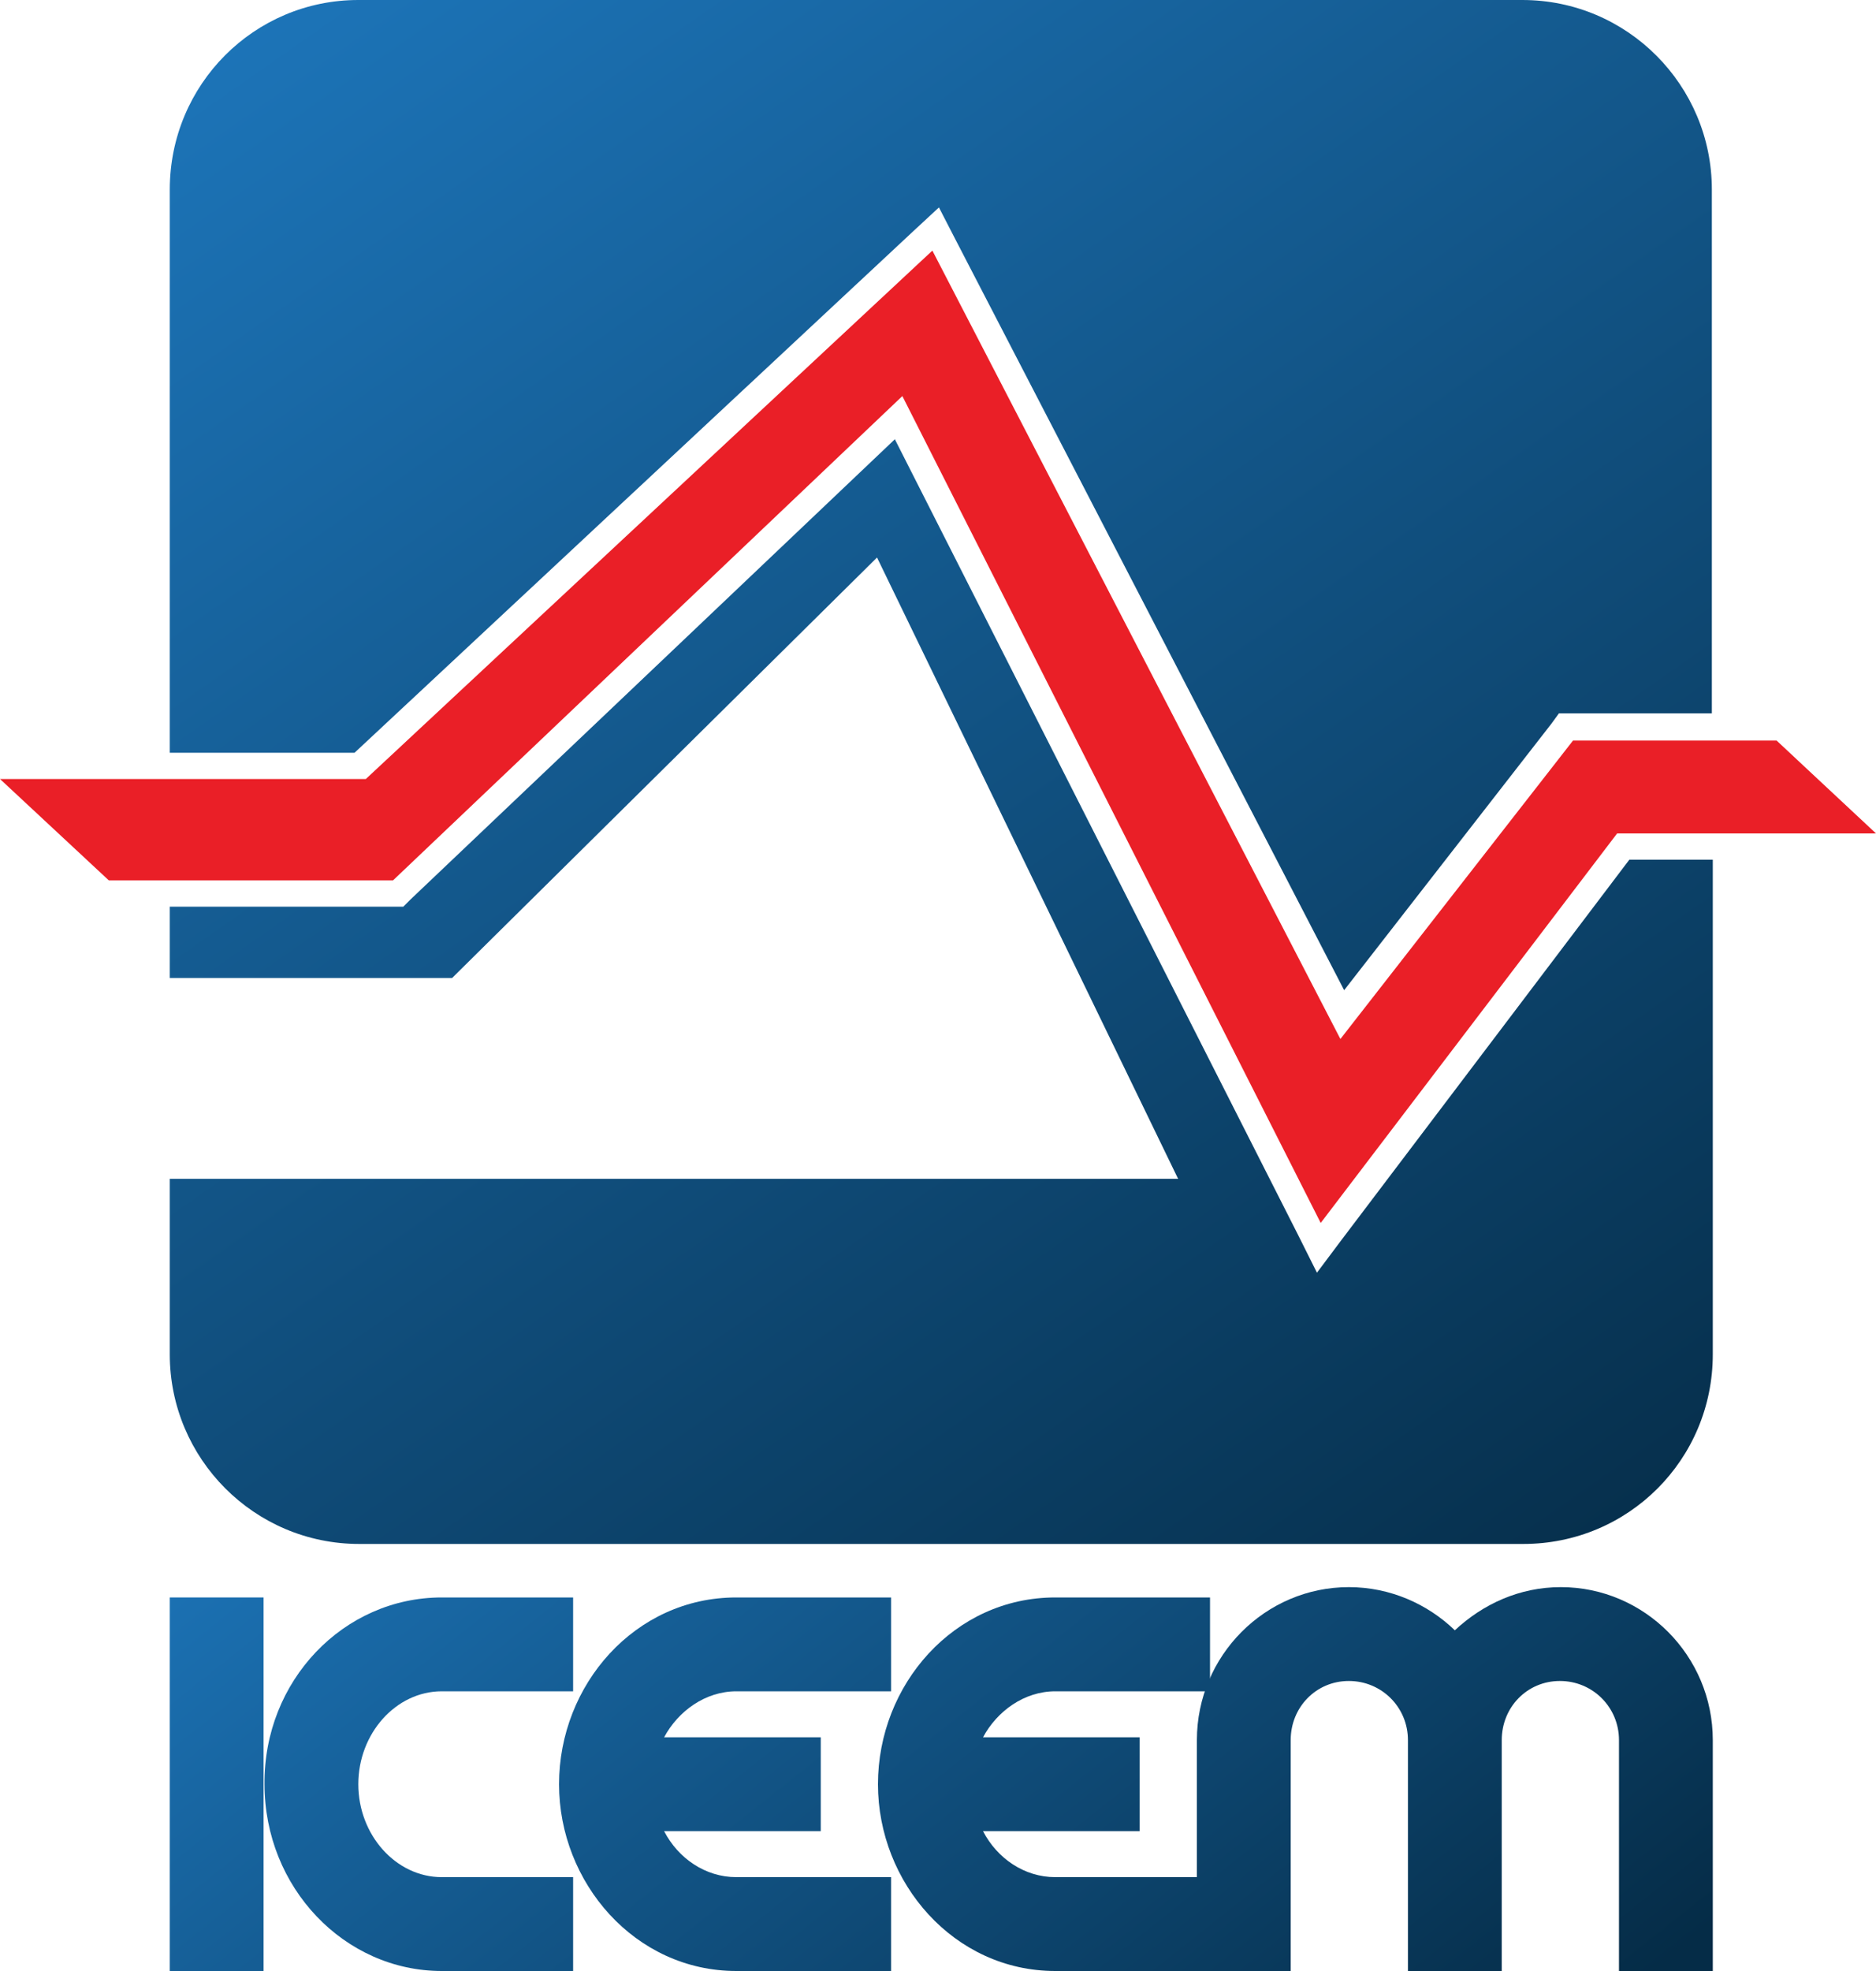 <?xml version="1.0" encoding="UTF-8"?> <!-- Generator: Adobe Illustrator 25.0.1, SVG Export Plug-In . SVG Version: 6.00 Build 0) --> <svg xmlns="http://www.w3.org/2000/svg" xmlns:xlink="http://www.w3.org/1999/xlink" version="1.1" id="Livello_1" x="0px" y="0px" viewBox="0 0 200 210" style="enable-background:new 0 0 200 210;" xml:space="preserve"> <style type="text/css"> .st0{fill:url(#SVGID_1_);} .st1{fill:url(#SVGID_2_);} .st2{fill:url(#SVGID_3_);} .st3{fill:url(#SVGID_4_);} .st4{fill:url(#SVGID_5_);} .st5{fill:#EA1F27;} .st6{fill:url(#SVGID_6_);} .st7{fill:url(#SVGID_7_);} </style> <g> <g> <linearGradient id="SVGID_1_" gradientUnits="userSpaceOnUse" x1="4.66" y1="44.743" x2="91.907" y2="-65.265" gradientTransform="matrix(1 0 0 -1 0 211.646)"> <stop offset="0" style="stop-color:#1D76BB"></stop> <stop offset="1" style="stop-color:#052C47"></stop> </linearGradient> <path class="st0" d="M28.1,170.2V210h-10v-39.8H28.1z"></path> <linearGradient id="SVGID_2_" gradientUnits="userSpaceOnUse" x1="20.961" y1="57.67" x2="108.216" y2="-52.347" gradientTransform="matrix(1 0 0 -1 0 211.646)"> <stop offset="0" style="stop-color:#1D76BB"></stop> <stop offset="1" style="stop-color:#052C47"></stop> </linearGradient> <path class="st1" d="M47.1,170.2h14v10h-14c-4.9,0-8.9,4.5-8.9,9.9s4,9.9,8.9,9.9h14v10h-14c-10.4,0-18.9-8.9-18.9-19.9 C28.1,179.1,36.6,170.2,47.1,170.2z"></path> <linearGradient id="SVGID_3_" gradientUnits="userSpaceOnUse" x1="41.05" y1="73.596" x2="128.305" y2="-36.422" gradientTransform="matrix(1 0 0 -1 0 211.646)"> <stop offset="0" style="stop-color:#1D76BB"></stop> <stop offset="1" style="stop-color:#052C47"></stop> </linearGradient> <path class="st2" d="M95,170.2v10H78.5c-3.3,0-6.2,2.1-7.7,4.9h16.7v10H70.8c1.5,2.9,4.4,4.9,7.7,4.9H95v10H78.5 c-10.8,0-18.9-9.4-18.9-19.9c0-10.6,8.1-19.9,18.9-19.9L95,170.2L95,170.2z"></path> <linearGradient id="SVGID_4_" gradientUnits="userSpaceOnUse" x1="61.907" y1="90.131" x2="149.163" y2="-19.887" gradientTransform="matrix(1 0 0 -1 0 211.646)"> <stop offset="0" style="stop-color:#1D76BB"></stop> <stop offset="1" style="stop-color:#052C47"></stop> </linearGradient> <path class="st3" d="M129,170.2v10h-16.5c-3.3,0-6.2,2.1-7.7,4.9h16.7v10h-16.7c1.5,2.9,4.4,4.9,7.7,4.9H129v10h-16.5 c-10.8,0-18.9-9.4-18.9-19.9c0-10.6,8.1-19.9,18.9-19.9L129,170.2L129,170.2z"></path> <linearGradient id="SVGID_5_" gradientUnits="userSpaceOnUse" x1="83.368" y1="107.15" x2="170.628" y2="-2.874" gradientTransform="matrix(1 0 0 -1 0 211.646)"> <stop offset="0" style="stop-color:#1D76BB"></stop> <stop offset="1" style="stop-color:#052C47"></stop> </linearGradient> <path class="st4" d="M182.6,185.4V210h-10v-24.6c0-3.5-2.8-6.3-6.3-6.3c-3.5,0-6.2,2.8-6.2,6.3V210h-10v-24.6 c0-3.5-2.8-6.3-6.3-6.3s-6.2,2.8-6.2,6.3V210h-10v-24.6c0-9,7.3-16.3,16.2-16.3c4.4,0,8.4,1.8,11.3,4.6c3-2.8,6.9-4.6,11.3-4.6 C175.3,169.1,182.6,176.4,182.6,185.4z"></path> </g> <g> <g> <polygon class="st5" points="189.4,78.9 167.7,78.9 142.9,110.7 99.4,26.7 39,83 0,83 11.6,93.8 41.9,93.8 96.2,42.2 140.8,130.3 172.4,88.8 200,88.8 "></polygon> </g> <g> <linearGradient id="SVGID_6_" gradientUnits="userSpaceOnUse" x1="51.597" y1="234.277" x2="185.21" y2="43.21" gradientTransform="matrix(1 0 0 -1 0 211.646)"> <stop offset="0" style="stop-color:#1D76BB"></stop> <stop offset="1" style="stop-color:#052C47"></stop> </linearGradient> <path class="st6" d="M37.8,80.2l59.6-55.6l2.7-2.5l1.7,3.3l41.5,80.1l22.1-28.4l0.8-1.1h1.4h14.9V20.2c0-11.1-9-20.2-20.2-20.2 H38.2C27.1,0,18.1,9,18.1,20.2v60L37.8,80.2z"></path> <linearGradient id="SVGID_7_" gradientUnits="userSpaceOnUse" x1="16.798" y1="209.968" x2="150.422" y2="18.886" gradientTransform="matrix(1 0 0 -1 0 211.646)"> <stop offset="0" style="stop-color:#1D76BB"></stop> <stop offset="1" style="stop-color:#052C47"></stop> </linearGradient> <path class="st7" d="M173.7,91.6L143.1,132l-2.7,3.6l-2-4L95.4,46.8l-51.6,49L43,96.6h-1.1H18.1v7.6h30.1l45.3-44.8l32.1,66.2 H18.1v18.7c0,11.1,9,20.2,20.2,20.2h124.1c11.2,0,20.2-9,20.2-20.2V91.6H173.7z"></path> </g> </g> </g> </svg> 